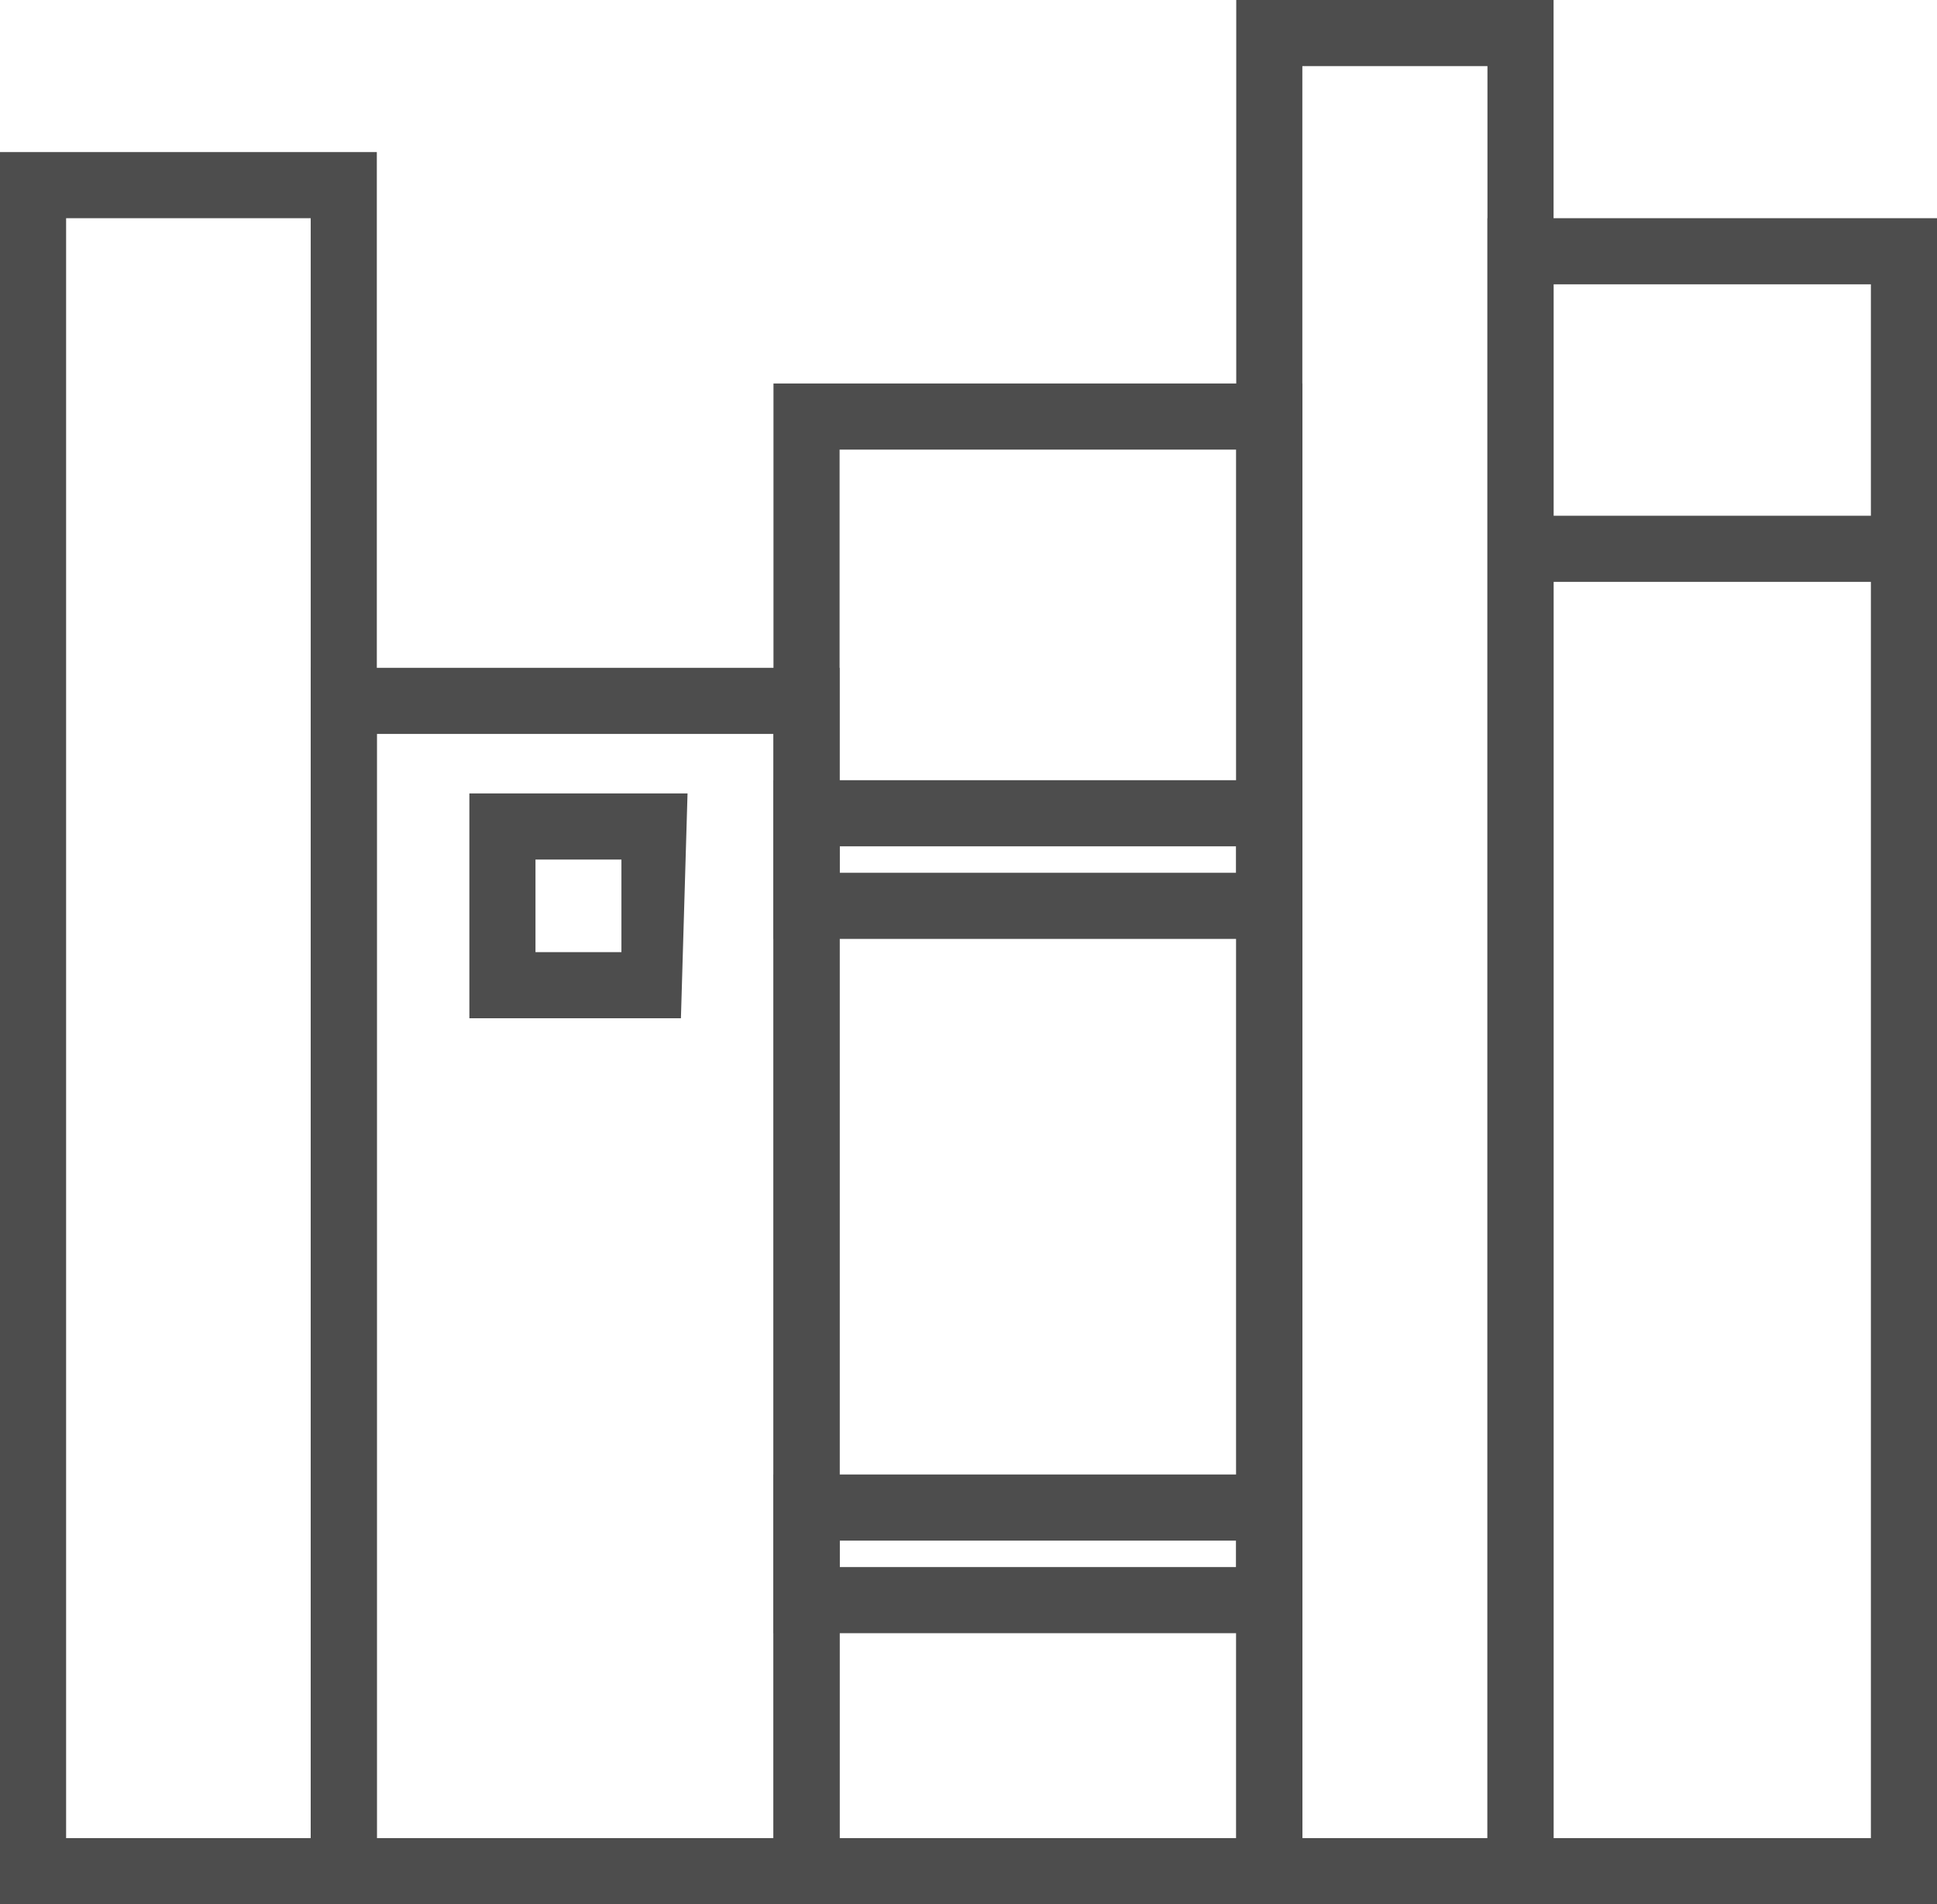 <?xml version="1.0" encoding="utf-8"?>
<!-- Generator: Adobe Illustrator 27.9.1, SVG Export Plug-In . SVG Version: 6.00 Build 0)  -->
<svg version="1.1" id="レイヤー_2_00000054965808099492076830000015512442497818898852_"
	 xmlns="http://www.w3.org/2000/svg" xmlns:xlink="http://www.w3.org/1999/xlink" x="0px" y="0px" viewBox="0 0 29.3 28.8"
	 style="enable-background:new 0 0 29.3 28.8;" xml:space="preserve">
<style type="text/css">
	.st0{fill:#4D4D4D;}
</style>
<path class="st0" d="M5.7,28.8H0V2.3h5.7V28.8z M1,27.8h3.7V3.3H1V27.8z"/>
<path class="st0" d="M12.7,28.8h-8V10.1h8V28.8z M5.7,27.8h6V11.1h-6V27.8z"/>
<path class="st0" d="M19.7,28.8h-8v-23h8V28.8z M12.7,27.8h6v-21h-6C12.7,6.8,12.7,27.8,12.7,27.8z"/>
<path class="st0" d="M23.5,28.8h-4.8V0h4.8V28.8z M19.7,27.8h2.8V1h-2.8V27.8z"/>
<path class="st0" d="M29.3,28.8h-6.8V3.3h6.8V28.8z M23.5,27.8h4.8V4.3h-4.8V27.8z"/>
<rect x="23" y="7.8" class="st0" width="5.8" height="1"/>
<path class="st0" d="M19.7,14.2h-8v-2.4h8V14.2z M12.7,13.2h6v-0.4h-6C12.7,12.8,12.7,13.2,12.7,13.2z"/>
<path class="st0" d="M19.7,24.7h-8v-2.4h8V24.7z M12.7,23.7h6v-0.4h-6C12.7,23.3,12.7,23.7,12.7,23.7z"/>
<path class="st0" d="M10.3,15.4H7.1V12h3.3L10.3,15.4L10.3,15.4z M8.1,14.4h1.3V13H8.1V14.4z"/>
</svg>
